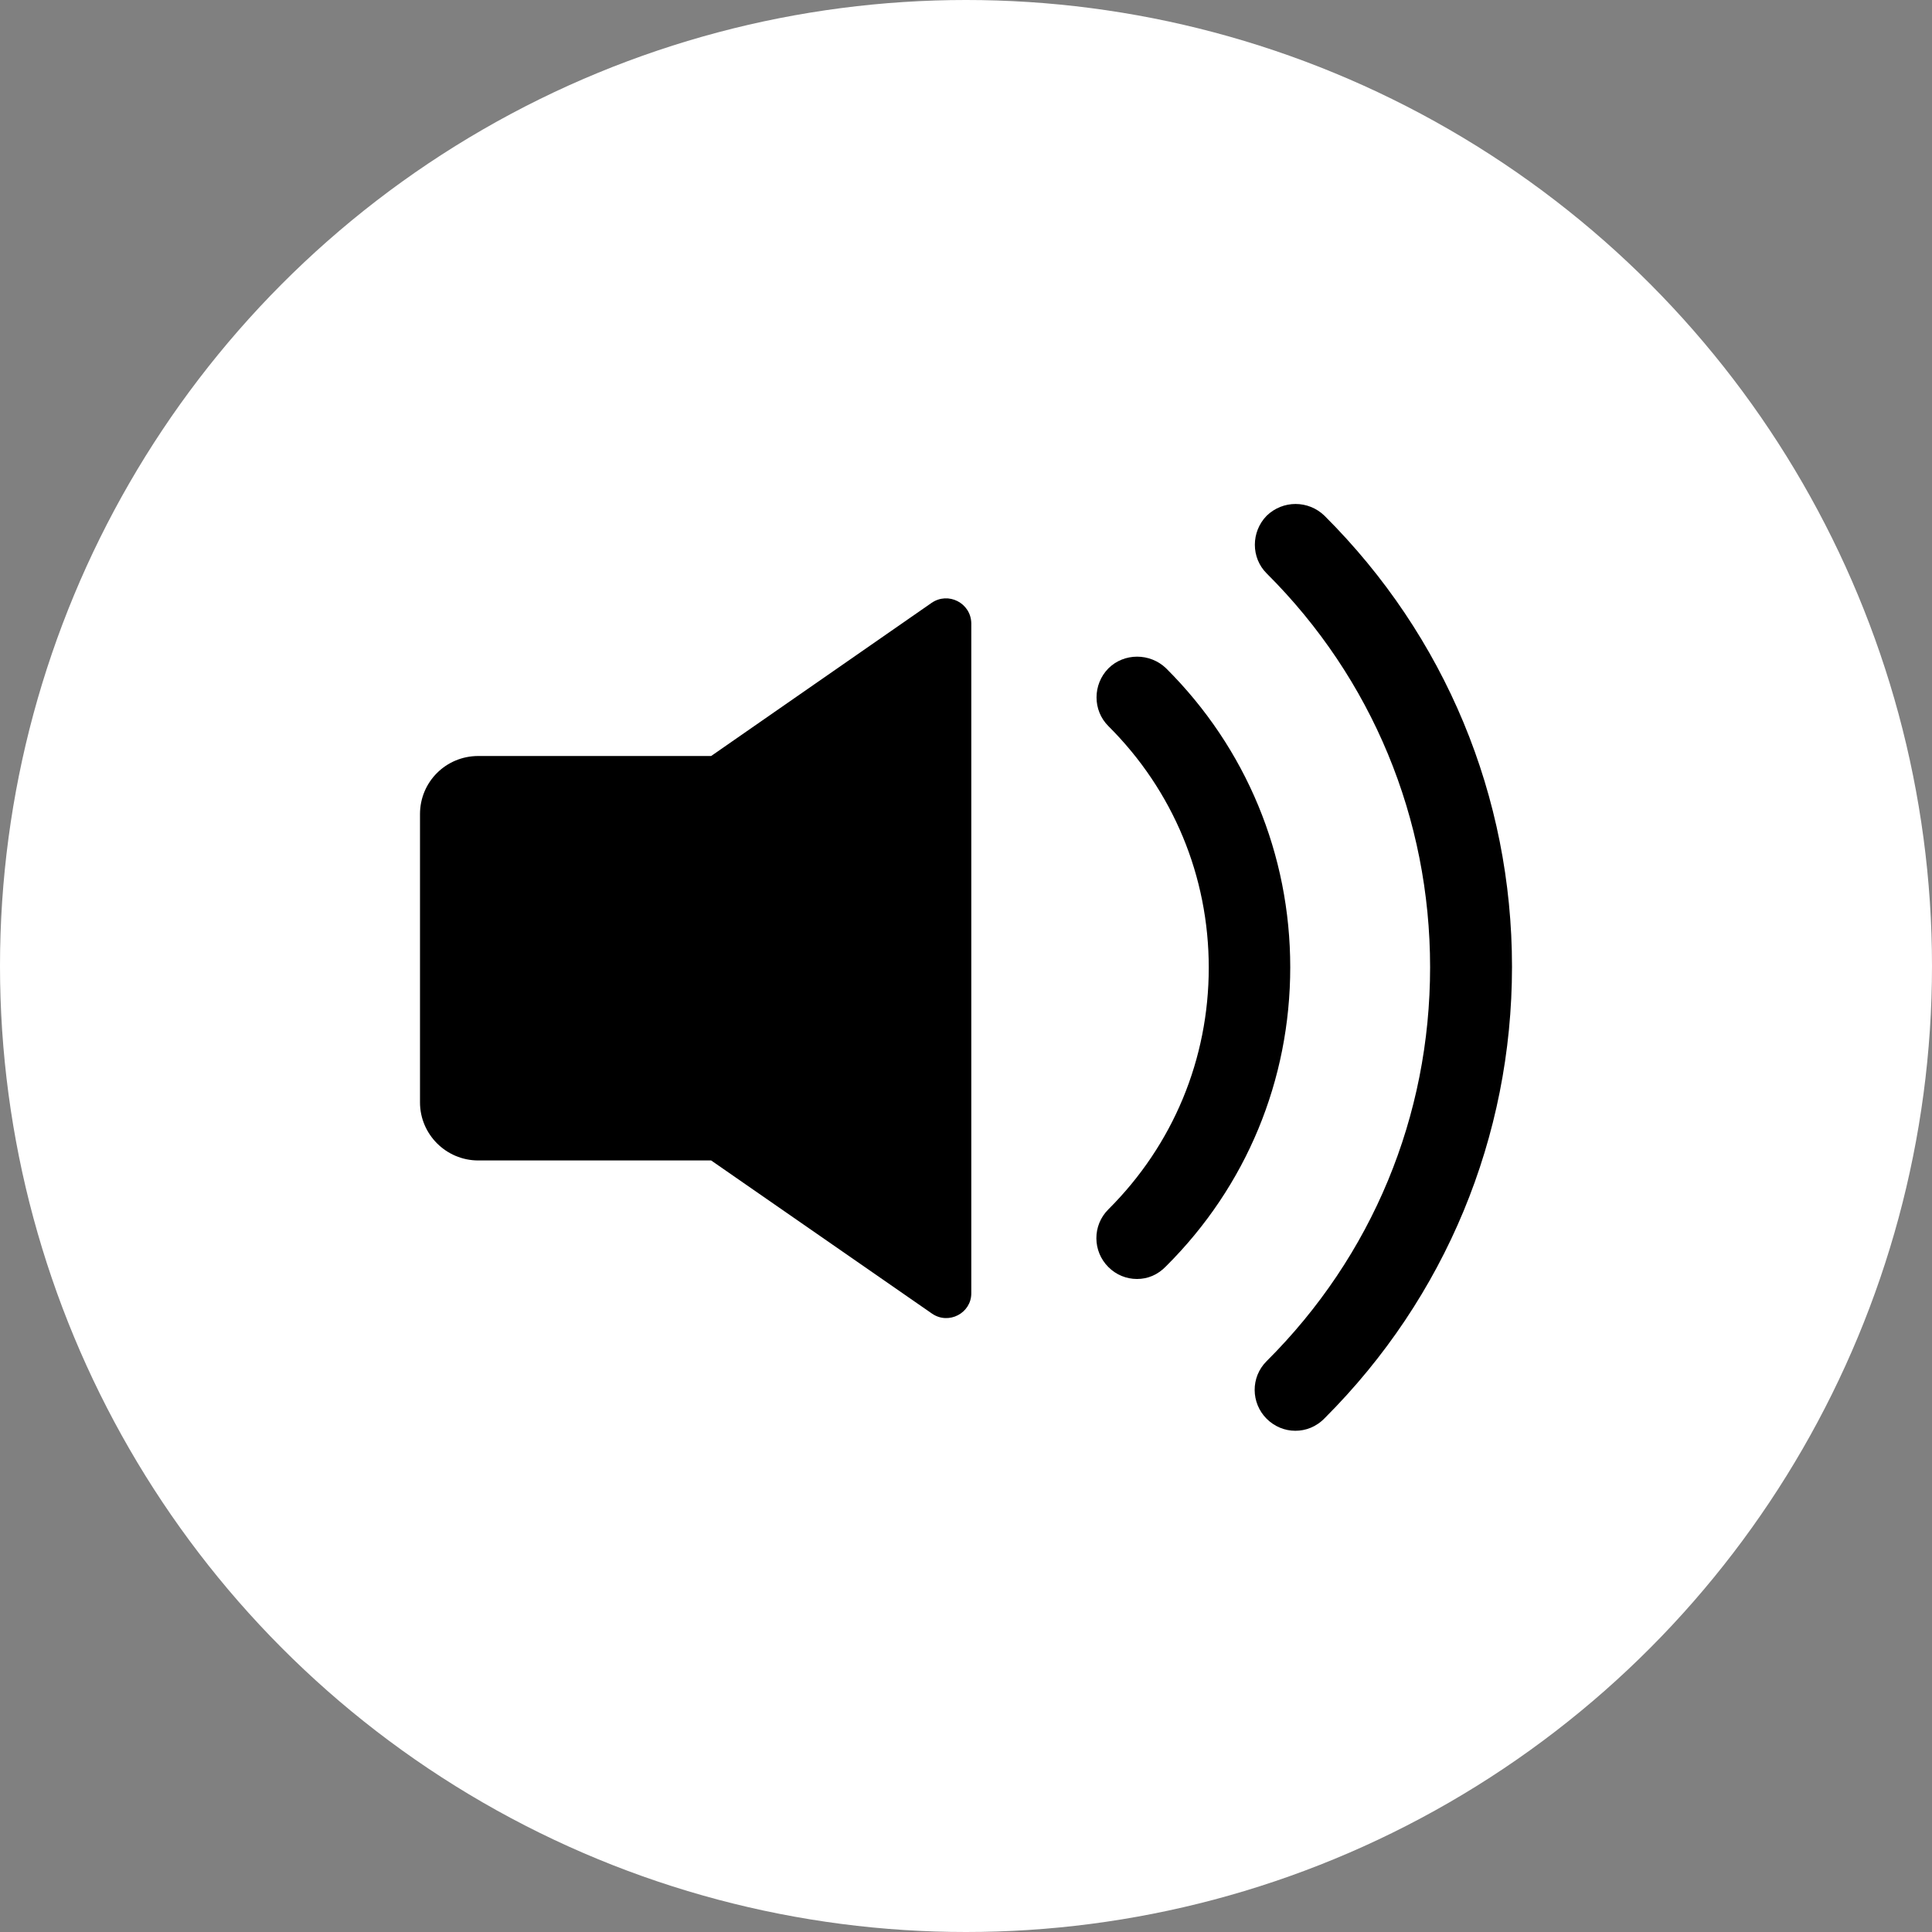 <svg width="23" height="23" viewBox="0 0 23 23" fill="none" xmlns="http://www.w3.org/2000/svg">
<rect x="0" y="0" width="23" height="23" fill="#808080" stroke="none"/>
<circle cx="11.5" cy="11.5" r="11.5" fill="white"/>
<path d="M11.089 7.178L8.466 9H5.694C5.309 9 5 9.308 5 9.692V13.124C5 13.502 5.309 13.815 5.694 13.815H8.466L11.095 15.638C11.293 15.775 11.563 15.633 11.563 15.397V7.419C11.558 7.178 11.288 7.04 11.089 7.178V7.178Z" fill="black"/>
<path d="M15.421 17.033C15.294 17.033 15.173 16.983 15.079 16.89C14.892 16.703 14.886 16.396 15.079 16.204C16.336 14.952 17.025 13.288 17.025 11.515C17.025 9.747 16.336 8.078 15.079 6.826C14.892 6.64 14.892 6.332 15.079 6.14C15.272 5.953 15.575 5.953 15.768 6.14C17.206 7.573 18 9.484 18 11.509C18 13.535 17.206 15.446 15.774 16.879C15.669 16.989 15.542 17.033 15.421 17.033Z" fill="black"/>
<path d="M13.536 15.226C13.409 15.226 13.288 15.177 13.195 15.084C13.007 14.897 13.002 14.589 13.195 14.397C13.966 13.629 14.39 12.607 14.39 11.52C14.39 10.433 13.966 9.412 13.195 8.644C13.007 8.457 13.007 8.149 13.195 7.957C13.382 7.771 13.691 7.771 13.883 7.957C14.837 8.907 15.36 10.175 15.36 11.515C15.36 12.86 14.837 14.123 13.883 15.073C13.784 15.177 13.663 15.226 13.536 15.226Z" fill="black"/>
</svg>
